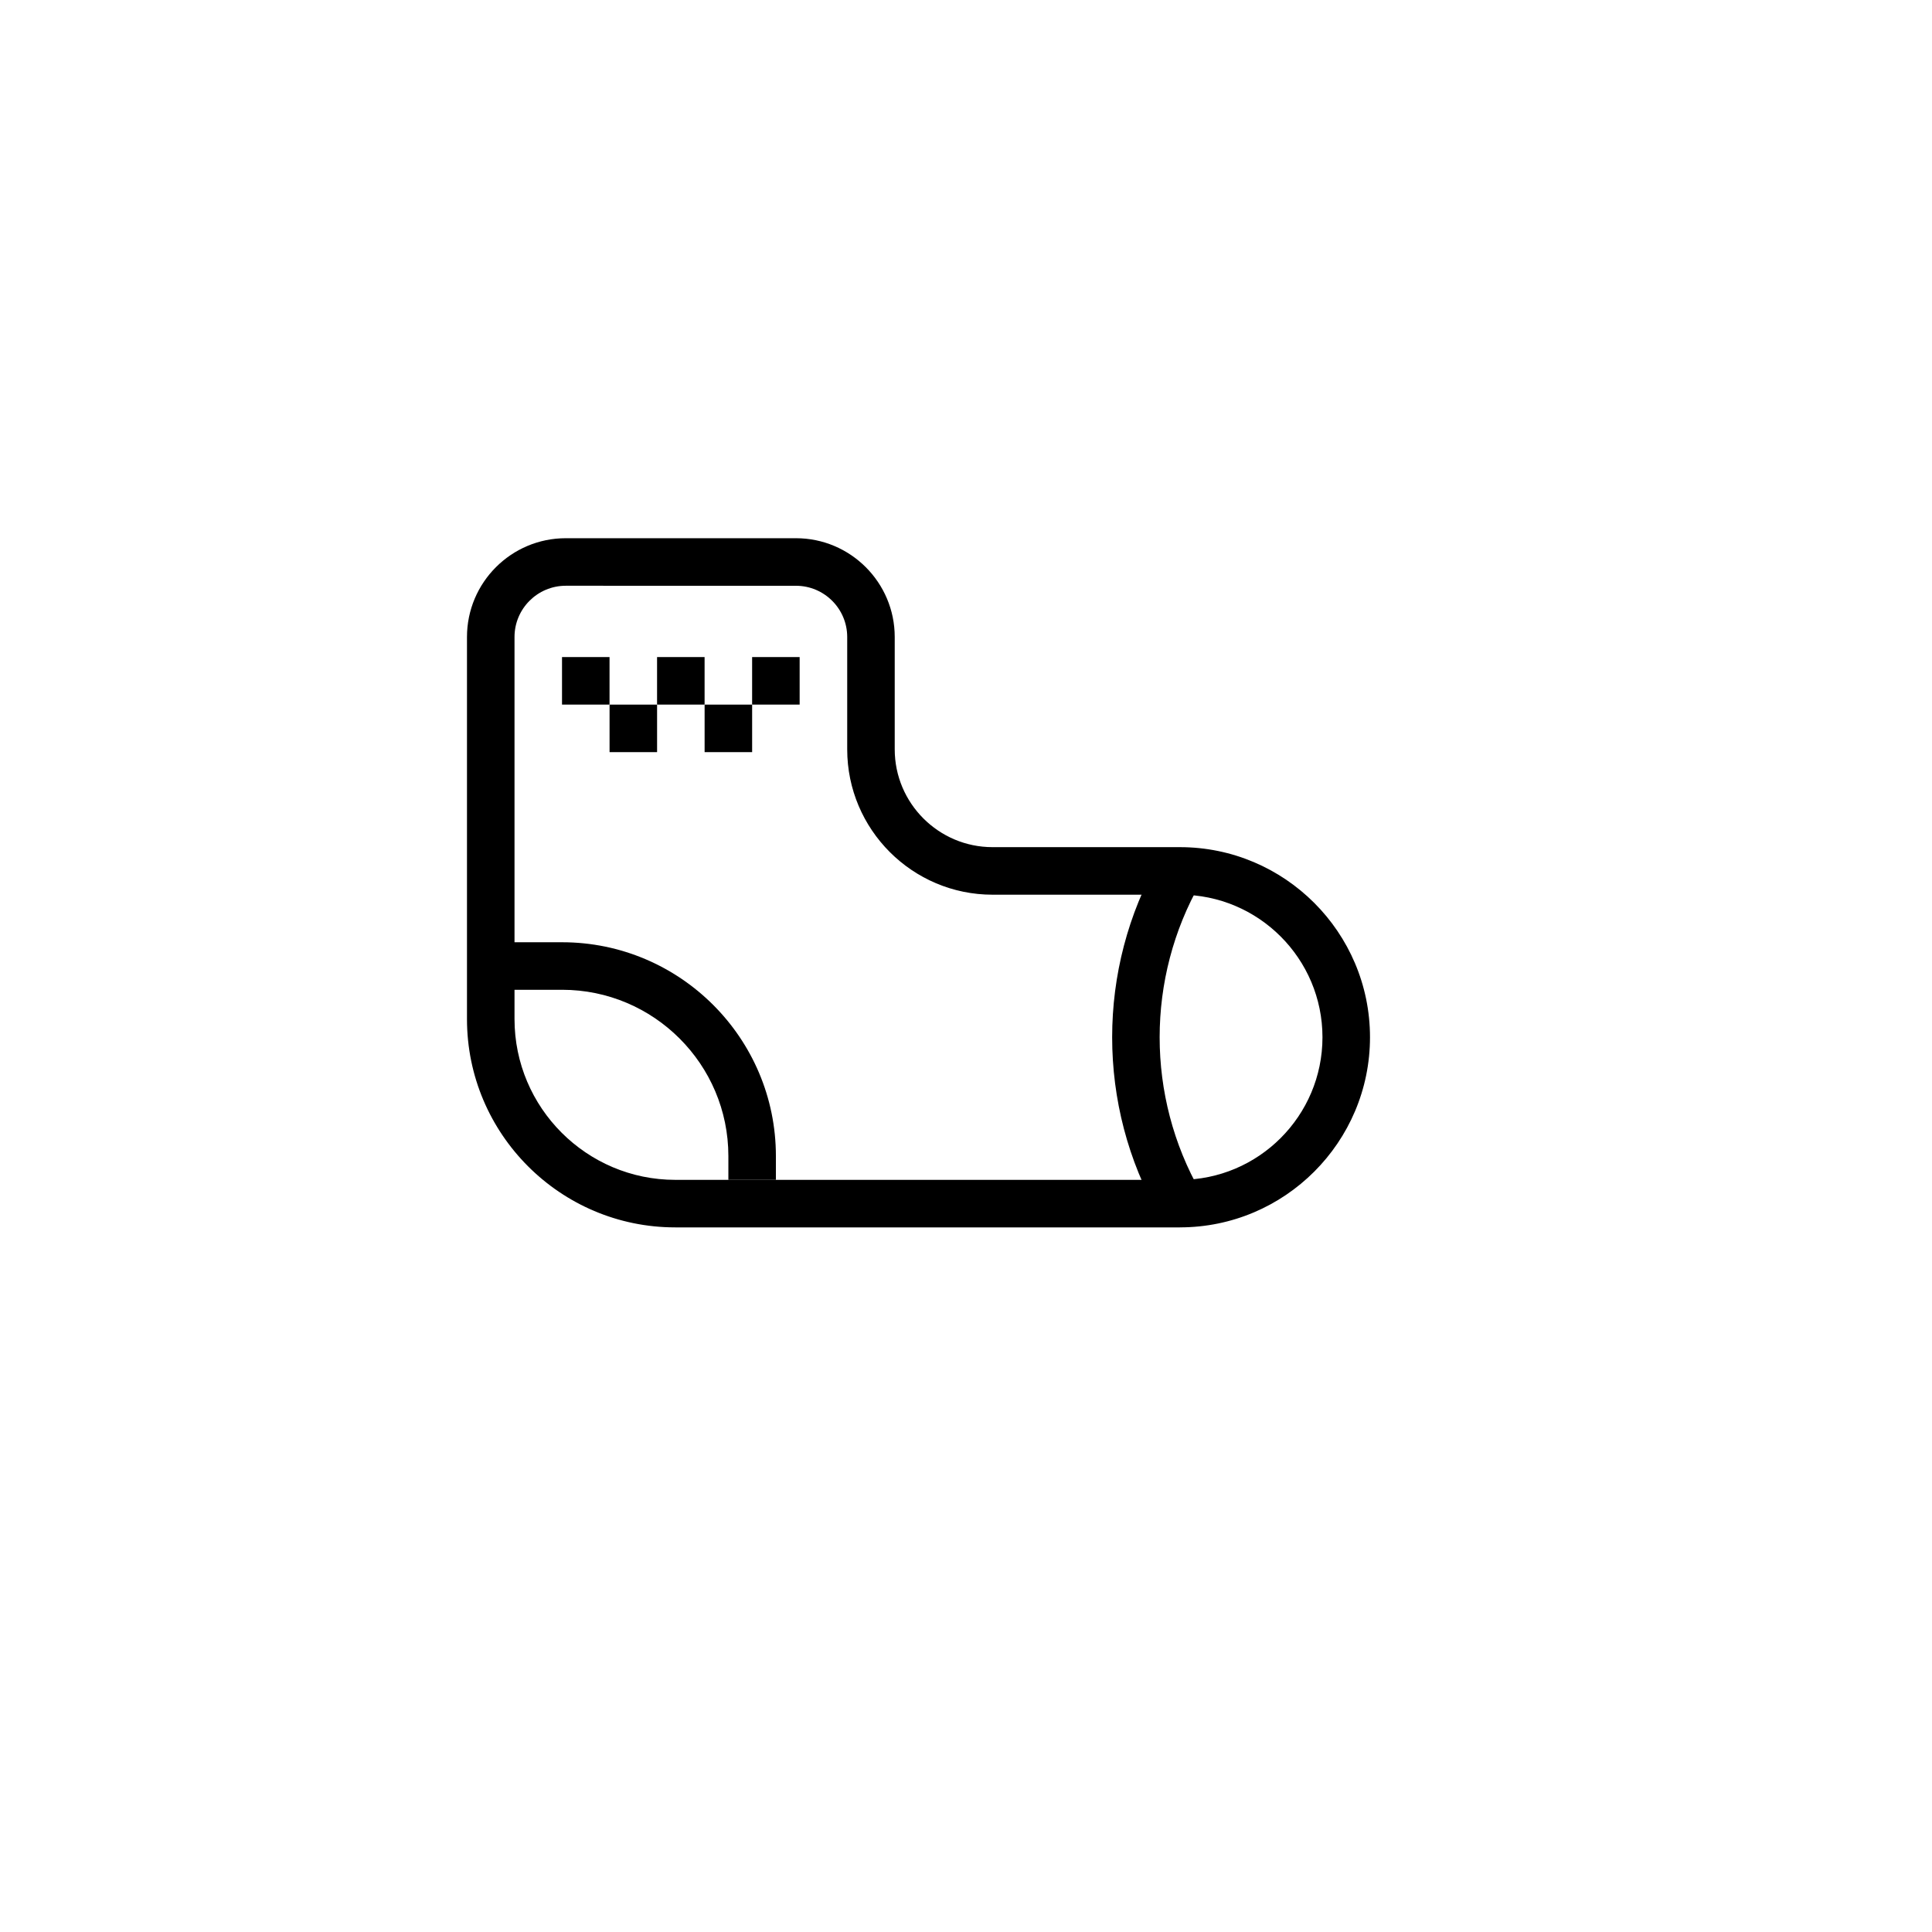 <?xml version="1.0" encoding="UTF-8"?>
<!-- The Best Svg Icon site in the world: iconSvg.co, Visit us! https://iconsvg.co -->
<svg fill="#000000" width="800px" height="800px" version="1.1" viewBox="144 144 512 512" xmlns="http://www.w3.org/2000/svg">
 <g>
  <path d="m292.94 318.13h12.594v12.594h-12.594z"/>
  <path d="m456.68 469.27h-133.73c-30.434 0-55.195-24.762-55.195-55.199v-101.27c0-14.43 11.738-26.168 26.172-26.168h61.012c14.434 0 26.172 11.738 26.172 26.172v29.773c0 14.293 11.633 25.926 25.922 25.926h49.648c27.777 0 50.383 22.602 50.383 50.383 0 27.777-22.602 50.379-50.383 50.379zm-162.75-170.04c-7.488 0-13.578 6.09-13.578 13.574v101.27c0 23.484 19.113 42.598 42.602 42.598h133.73c20.84 0 37.785-16.945 37.785-37.785s-16.945-37.785-37.785-37.785h-49.652c-21.23 0-38.512-17.281-38.512-38.516v-29.773c0-7.488-6.09-13.578-13.578-13.578z"/>
  <path d="m349.62 456.68h-12.594v-6.316c0-24.297-19.77-44.062-44.066-44.062h-18.91v-12.594h18.91c31.242-0.004 56.66 25.414 56.66 56.656z"/>
  <path d="m451.21 466.1c-16.637-29.121-16.637-65.301 0-94.414l10.934 6.246c-14.434 25.266-14.434 56.652 0 81.918z"/>
  <path d="m305.54 330.73h12.594v12.594h-12.594z"/>
  <path d="m318.13 318.13h12.594v12.594h-12.594z"/>
  <path d="m330.73 330.73h12.594v12.594h-12.594z"/>
  <path d="m343.32 318.13h12.594v12.594h-12.594z"/>
 </g>
</svg>